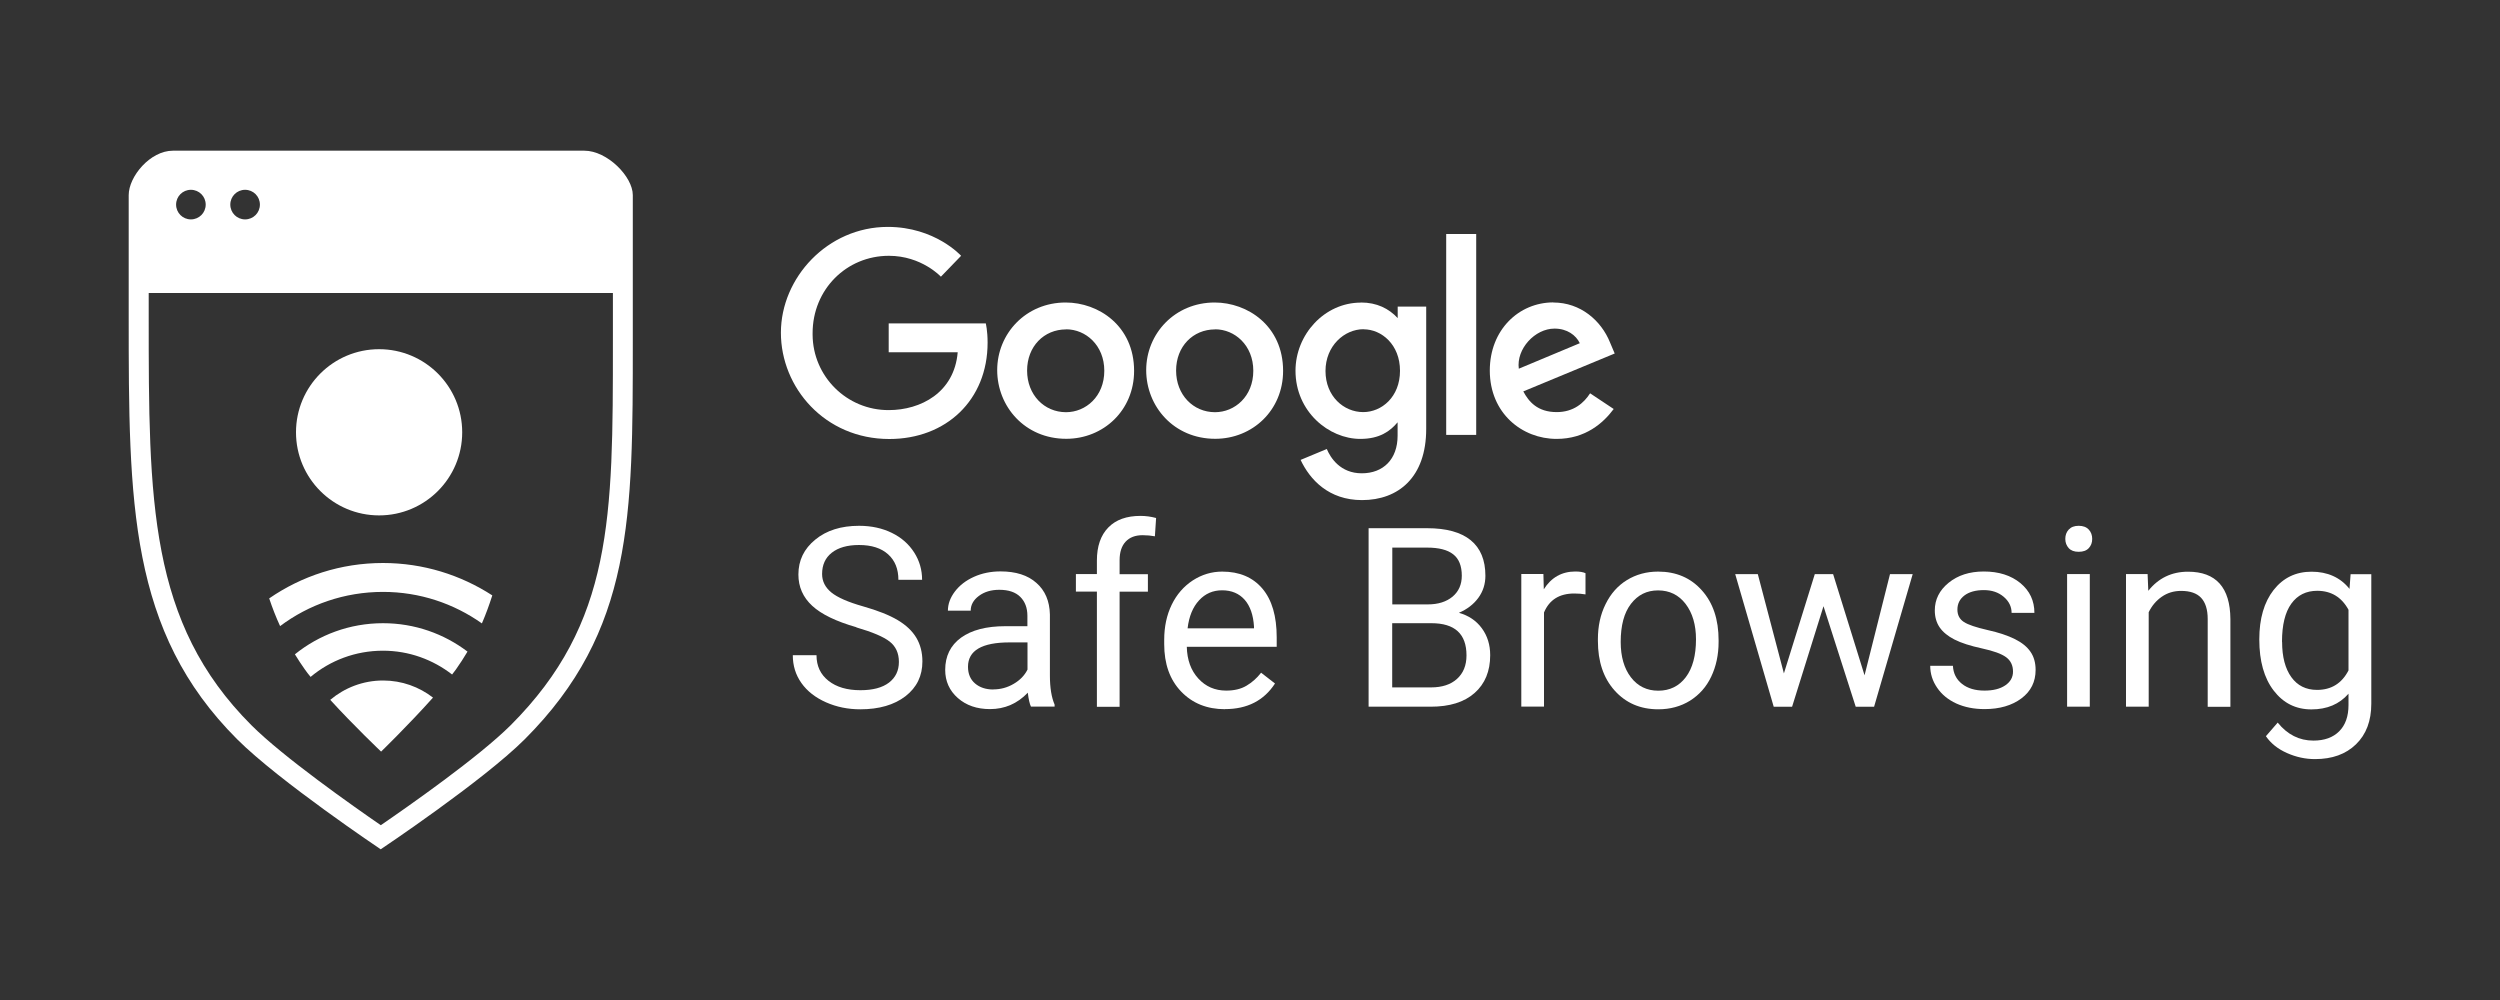 <svg viewBox="0 0 250 100" xmlns="http://www.w3.org/2000/svg" id="Camada_1">
  <rect x="0" y="0" width="250" height="100" fill="#333333" stroke="none"/>
  <defs>
    <style>
      .cls-1 {
        fill: #fff;
      }
    </style>
  </defs>
  <g>
    <path d="M85.63,62.72c-2.02-.58-3.49-1.29-4.41-2.14-.92-.85-1.38-1.89-1.38-3.13,0-1.41.56-2.57,1.69-3.49,1.12-.92,2.58-1.38,4.38-1.38,1.23,0,2.32.24,3.28.71.96.47,1.7,1.13,2.23,1.96s.79,1.74.79,2.73h-2.37c0-1.08-.34-1.93-1.03-2.55-.69-.62-1.65-.93-2.91-.93-1.16,0-2.07.26-2.72.77s-.97,1.22-.97,2.13c0,.73.31,1.34.93,1.85.62.5,1.67.96,3.15,1.38,1.48.42,2.64.88,3.48,1.38s1.46,1.09,1.86,1.76c.4.67.61,1.46.61,2.37,0,1.45-.56,2.6-1.69,3.48-1.13.87-2.64,1.31-4.52,1.31-1.23,0-2.37-.23-3.43-.7-1.06-.47-1.88-1.11-2.46-1.93-.58-.82-.86-1.74-.86-2.78h2.37c0,1.08.4,1.93,1.2,2.56.8.63,1.86.94,3.19.94,1.24,0,2.19-.25,2.86-.76.66-.51.99-1.2.99-2.07s-.31-1.55-.92-2.03c-.61-.48-1.72-.95-3.33-1.42Z" class="cls-1"></path>
    <path d="M103.1,70.67c-.13-.26-.24-.73-.32-1.4-1.05,1.1-2.31,1.64-3.78,1.64-1.31,0-2.38-.37-3.22-1.11-.84-.74-1.26-1.68-1.26-2.81,0-1.38.53-2.45,1.58-3.22,1.05-.76,2.53-1.15,4.43-1.15h2.21v-1.04c0-.79-.24-1.42-.71-1.89s-1.17-.71-2.1-.71c-.81,0-1.49.2-2.04.61-.55.41-.82.9-.82,1.48h-2.28c0-.66.23-1.3.7-1.92.47-.62,1.11-1.11,1.91-1.47.8-.36,1.69-.54,2.65-.54,1.53,0,2.73.38,3.59,1.15.87.76,1.32,1.82,1.35,3.16v6.1c0,1.22.16,2.19.47,2.91v.2h-2.38ZM99.34,68.94c.71,0,1.39-.18,2.02-.55.64-.37,1.1-.85,1.39-1.43v-2.72h-1.78c-2.78,0-4.17.81-4.17,2.44,0,.71.24,1.27.71,1.67.47.4,1.08.6,1.83.6Z" class="cls-1"></path>
    <path d="M109.69,70.67v-11.51h-2.1v-1.75h2.1v-1.36c0-1.42.38-2.52,1.14-3.3.76-.78,1.83-1.16,3.22-1.16.52,0,1.04.07,1.56.21l-.12,1.83c-.38-.07-.79-.11-1.23-.11-.74,0-1.3.22-1.7.65-.4.43-.6,1.05-.6,1.85v1.4h2.83v1.75h-2.83v11.51h-2.27Z" class="cls-1"></path>
    <path d="M122.5,70.92c-1.8,0-3.26-.59-4.39-1.77-1.13-1.18-1.69-2.76-1.69-4.74v-.42c0-1.32.25-2.49.75-3.52.5-1.03,1.21-1.84,2.11-2.43.9-.58,1.88-.88,2.94-.88,1.72,0,3.06.57,4.02,1.7.96,1.14,1.43,2.76,1.43,4.88v.94h-8.99c.03,1.31.41,2.36,1.15,3.17.73.8,1.66,1.21,2.79,1.21.8,0,1.48-.16,2.03-.49.56-.33,1.04-.76,1.46-1.3l1.39,1.08c-1.11,1.71-2.78,2.56-5,2.56ZM122.21,59.03c-.92,0-1.68.33-2.3,1-.62.67-1.01,1.6-1.15,2.8h6.64v-.17c-.07-1.15-.38-2.05-.93-2.68-.56-.63-1.31-.95-2.26-.95Z" class="cls-1"></path>
    <path d="M136.86,70.67v-17.85h5.84c1.94,0,3.39.4,4.37,1.2.98.8,1.47,1.99,1.47,3.56,0,.83-.24,1.57-.71,2.21-.47.64-1.12,1.14-1.94,1.49.96.27,1.73.78,2.29,1.54.56.76.84,1.66.84,2.7,0,1.6-.52,2.86-1.56,3.78-1.04.92-2.5,1.37-4.4,1.37h-6.19ZM139.22,60.44h3.56c1.03,0,1.85-.26,2.47-.77.62-.52.93-1.22.93-2.1,0-.98-.29-1.7-.86-2.14-.57-.45-1.44-.67-2.61-.67h-3.48v5.69ZM139.22,62.32v6.42h3.89c1.09,0,1.96-.28,2.59-.85.63-.57.95-1.35.95-2.35,0-2.15-1.17-3.22-3.51-3.22h-3.92Z" class="cls-1"></path>
    <path d="M158.55,59.44c-.34-.06-.72-.09-1.12-.09-1.49,0-2.5.63-3.03,1.9v9.41h-2.27v-13.26h2.21l.04,1.53c.74-1.18,1.8-1.78,3.16-1.78.44,0,.78.06,1.01.17v2.11Z" class="cls-1"></path>
    <path d="M159.79,63.92c0-1.3.25-2.47.77-3.51.51-1.04,1.22-1.84,2.13-2.4s1.95-.85,3.12-.85c1.81,0,3.27.63,4.38,1.88,1.12,1.25,1.67,2.91,1.67,4.99v.16c0,1.29-.25,2.45-.74,3.48-.49,1.03-1.2,1.82-2.12,2.4-.92.57-1.98.86-3.17.86-1.8,0-3.25-.63-4.37-1.88-1.12-1.25-1.67-2.9-1.67-4.96v-.16ZM162.07,64.19c0,1.47.34,2.65,1.02,3.54.68.89,1.6,1.34,2.74,1.34s2.07-.45,2.75-1.35c.68-.9,1.02-2.17,1.02-3.79,0-1.45-.35-2.63-1.04-3.54-.69-.9-1.61-1.35-2.75-1.35s-2.02.45-2.71,1.34-1.03,2.17-1.03,3.82Z" class="cls-1"></path>
    <path d="M186.45,67.55l2.55-10.14h2.27l-3.86,13.26h-1.84l-3.22-10.05-3.14,10.05h-1.84l-3.85-13.26h2.26l2.61,9.93,3.09-9.93h1.83l3.15,10.14Z" class="cls-1"></path>
    <path d="M201.3,67.15c0-.61-.23-1.09-.69-1.43-.46-.34-1.27-.63-2.42-.88s-2.06-.54-2.73-.88-1.17-.75-1.5-1.23c-.32-.47-.48-1.04-.48-1.69,0-1.09.46-2.01,1.38-2.76.92-.75,2.09-1.13,3.52-1.13,1.5,0,2.72.39,3.66,1.16.94.78,1.4,1.77,1.4,2.98h-2.28c0-.62-.26-1.16-.79-1.61-.53-.45-1.19-.67-1.99-.67s-1.47.18-1.94.54c-.47.36-.7.83-.7,1.41,0,.55.22.96.65,1.24s1.22.54,2.35.8c1.13.25,2.05.56,2.75.91.7.35,1.22.77,1.56,1.27.34.49.51,1.1.51,1.81,0,1.19-.47,2.14-1.42,2.85s-2.18,1.07-3.69,1.07c-1.06,0-2-.19-2.82-.56-.82-.38-1.46-.9-1.92-1.58-.46-.67-.69-1.4-.69-2.19h2.27c.04.76.34,1.36.91,1.81s1.32.67,2.25.67c.86,0,1.55-.17,2.07-.52.52-.35.78-.81.78-1.39Z" class="cls-1"></path>
    <path d="M206.53,53.89c0-.37.11-.68.34-.93s.56-.38,1-.38.78.13,1.01.38.34.56.34.93-.11.67-.34.92c-.23.25-.56.37-1.01.37s-.77-.12-1-.37c-.22-.25-.34-.55-.34-.92ZM208.98,70.67h-2.27v-13.26h2.27v13.26Z" class="cls-1"></path>
    <path d="M214.76,57.41l.07,1.67c1.01-1.27,2.34-1.91,3.97-1.91,2.8,0,4.22,1.58,4.24,4.74v8.77h-2.27v-8.78c0-.96-.23-1.66-.66-2.12-.43-.46-1.1-.69-2-.69-.74,0-1.38.2-1.94.59-.56.39-.99.91-1.3,1.54v9.45h-2.27v-13.26h2.15Z" class="cls-1"></path>
    <path d="M225.93,63.93c0-2.07.48-3.71,1.43-4.93.96-1.22,2.22-1.83,3.8-1.83s2.88.57,3.79,1.72l.11-1.47h2.07v12.95c0,1.72-.51,3.07-1.53,4.06-1.02.99-2.38,1.48-4.1,1.48-.96,0-1.89-.2-2.81-.61-.92-.41-1.61-.97-2.1-1.68l1.18-1.36c.97,1.2,2.16,1.8,3.57,1.8,1.1,0,1.96-.31,2.58-.93.62-.62.93-1.5.93-2.62v-1.14c-.91,1.05-2.15,1.57-3.71,1.57s-2.81-.63-3.77-1.88-1.44-2.95-1.44-5.11ZM228.21,64.19c0,1.5.31,2.67.92,3.52.61.85,1.47,1.28,2.57,1.28,1.43,0,2.48-.65,3.15-1.95v-6.06c-.69-1.27-1.74-1.9-3.13-1.9-1.1,0-1.97.43-2.59,1.29s-.93,2.13-.93,3.81Z" class="cls-1"></path>
  </g>
  <g>
    <path d="M98.6,32.34h-9.73v2.89h6.9c-.34,4.04-3.71,5.78-6.89,5.78-4.19.02-7.6-3.36-7.62-7.55,0-.05,0-.09,0-.14,0-4.37,3.38-7.74,7.63-7.74,3.27,0,5.2,2.09,5.2,2.09l2.02-2.09s-2.6-2.89-7.33-2.89c-6.03,0-10.69,5.09-10.69,10.58s4.39,10.63,10.84,10.63c5.68,0,9.83-3.89,9.83-9.64,0-1.21-.18-1.91-.18-1.91h0Z" class="cls-1"></path>
    <path d="M106.57,30.25c-3.99,0-6.85,3.12-6.85,6.76s2.77,6.87,6.9,6.87c3.73,0,6.79-2.85,6.79-6.79,0-4.51-3.56-6.84-6.84-6.84h0ZM106.61,32.93c1.96,0,3.82,1.59,3.82,4.15s-1.85,4.14-3.83,4.14c-2.18,0-3.89-1.74-3.89-4.16s1.69-4.12,3.9-4.12h0Z" class="cls-1" id="A"></path>
    <path d="M121.47,30.25c-3.99,0-6.85,3.12-6.85,6.76s2.77,6.87,6.9,6.87c3.73,0,6.79-2.85,6.79-6.79,0-4.51-3.56-6.84-6.84-6.84h0ZM121.51,32.93c1.96,0,3.82,1.59,3.82,4.15s-1.85,4.14-3.83,4.14c-2.18,0-3.89-1.74-3.89-4.16s1.69-4.12,3.9-4.12h0Z" class="cls-1" data-name="A" id="A-2"></path>
    <path d="M136.09,30.26c-3.66,0-6.54,3.21-6.54,6.81,0,4.1,3.34,6.82,6.48,6.82,1.94,0,2.98-.77,3.73-1.66v1.34c0,2.35-1.43,3.76-3.58,3.76s-3.13-1.55-3.5-2.43l-2.62,1.09c.93,1.97,2.8,4.02,6.14,4.02,3.65,0,6.42-2.29,6.42-7.11v-12.24h-2.85v1.15c-.88-.95-2.08-1.56-3.68-1.56h0ZM136.36,32.93c1.8,0,3.64,1.53,3.64,4.15s-1.84,4.13-3.68,4.13c-1.95,0-3.77-1.59-3.77-4.11s1.89-4.18,3.81-4.18h0Z" class="cls-1"></path>
    <path d="M155.34,30.24c-3.46,0-6.36,2.75-6.36,6.81,0,4.29,3.24,6.84,6.68,6.84,2.88,0,4.66-1.58,5.71-2.99l-2.36-1.57c-.61.95-1.63,1.88-3.34,1.88-1.92,0-2.8-1.05-3.34-2.07l9.14-3.79-.47-1.11c-.88-2.18-2.94-3.99-5.67-3.99h0ZM155.46,32.86c1.25,0,2.14.66,2.52,1.46l-6.1,2.55c-.26-1.98,1.61-4.01,3.57-4.01h0Z" class="cls-1"></path>
    <path d="M144.62,43.49h3v-20.09h-3v20.09Z" class="cls-1"></path>
  </g>
  <g>
    <path d="M58.44,15.07H17.29c-2.28,0-4.42,2.59-4.42,4.44v12.15c0,18.61.03,31.46,10.85,42.27,4.17,4.17,14.35,11,14.35,11h0s10.22-6.83,14.4-11c10.84-10.84,10.81-22.23,10.81-39.79v-14.63c0-1.85-2.56-4.44-4.84-4.44ZM24.51,18.98c.82,0,1.48.66,1.48,1.48s-.66,1.48-1.48,1.48-1.48-.66-1.48-1.48.66-1.48,1.48-1.48ZM19.09,18.98c.82,0,1.48.66,1.48,1.48s-.66,1.48-1.48,1.48-1.48-.66-1.48-1.48.66-1.48,1.48-1.48ZM61.29,34.14v.17c0,17.45,0,27.98-10.22,38.21-3.2,3.19-10.26,8.13-12.99,10-2.73-1.88-9.75-6.81-12.94-10-10.27-10.27-10.27-22.44-10.27-40.86v-2.36h46.42v4.84Z" class="cls-1"></path>
    <path d="M37.91,51.54c4.59,0,8.31-3.72,8.31-8.31s-3.72-8.31-8.31-8.31-8.31,3.72-8.31,8.31,3.72,8.31,8.31,8.31Z" class="cls-1"></path>
    <path d="M33.02,69.98c2.37,2.6,5.09,5.18,5.09,5.18,0,0,2.8-2.72,5.19-5.4-1.38-1.07-3.11-1.71-4.99-1.71-2.01,0-3.85.73-5.28,1.93Z" class="cls-1"></path>
    <path d="M29.49,65.43c.32.52.65,1.03,1,1.52.17.24.36.49.57.74,1.96-1.64,4.48-2.62,7.24-2.62,2.61,0,5,.9,6.91,2.38.13-.17.26-.34.38-.5.41-.58.8-1.18,1.16-1.79-2.35-1.78-5.27-2.84-8.45-2.84-3.34,0-6.4,1.17-8.81,3.11Z" class="cls-1"></path>
    <path d="M38.3,59.19h0c3.68,0,7.09,1.17,9.89,3.15.39-.9.73-1.83,1.04-2.8-3.15-2.04-6.9-3.24-10.93-3.24-4.23,0-8.15,1.31-11.38,3.54.32.96.68,1.88,1.09,2.77,2.87-2.15,6.43-3.42,10.3-3.42Z" class="cls-1"></path>
  </g>
</svg>